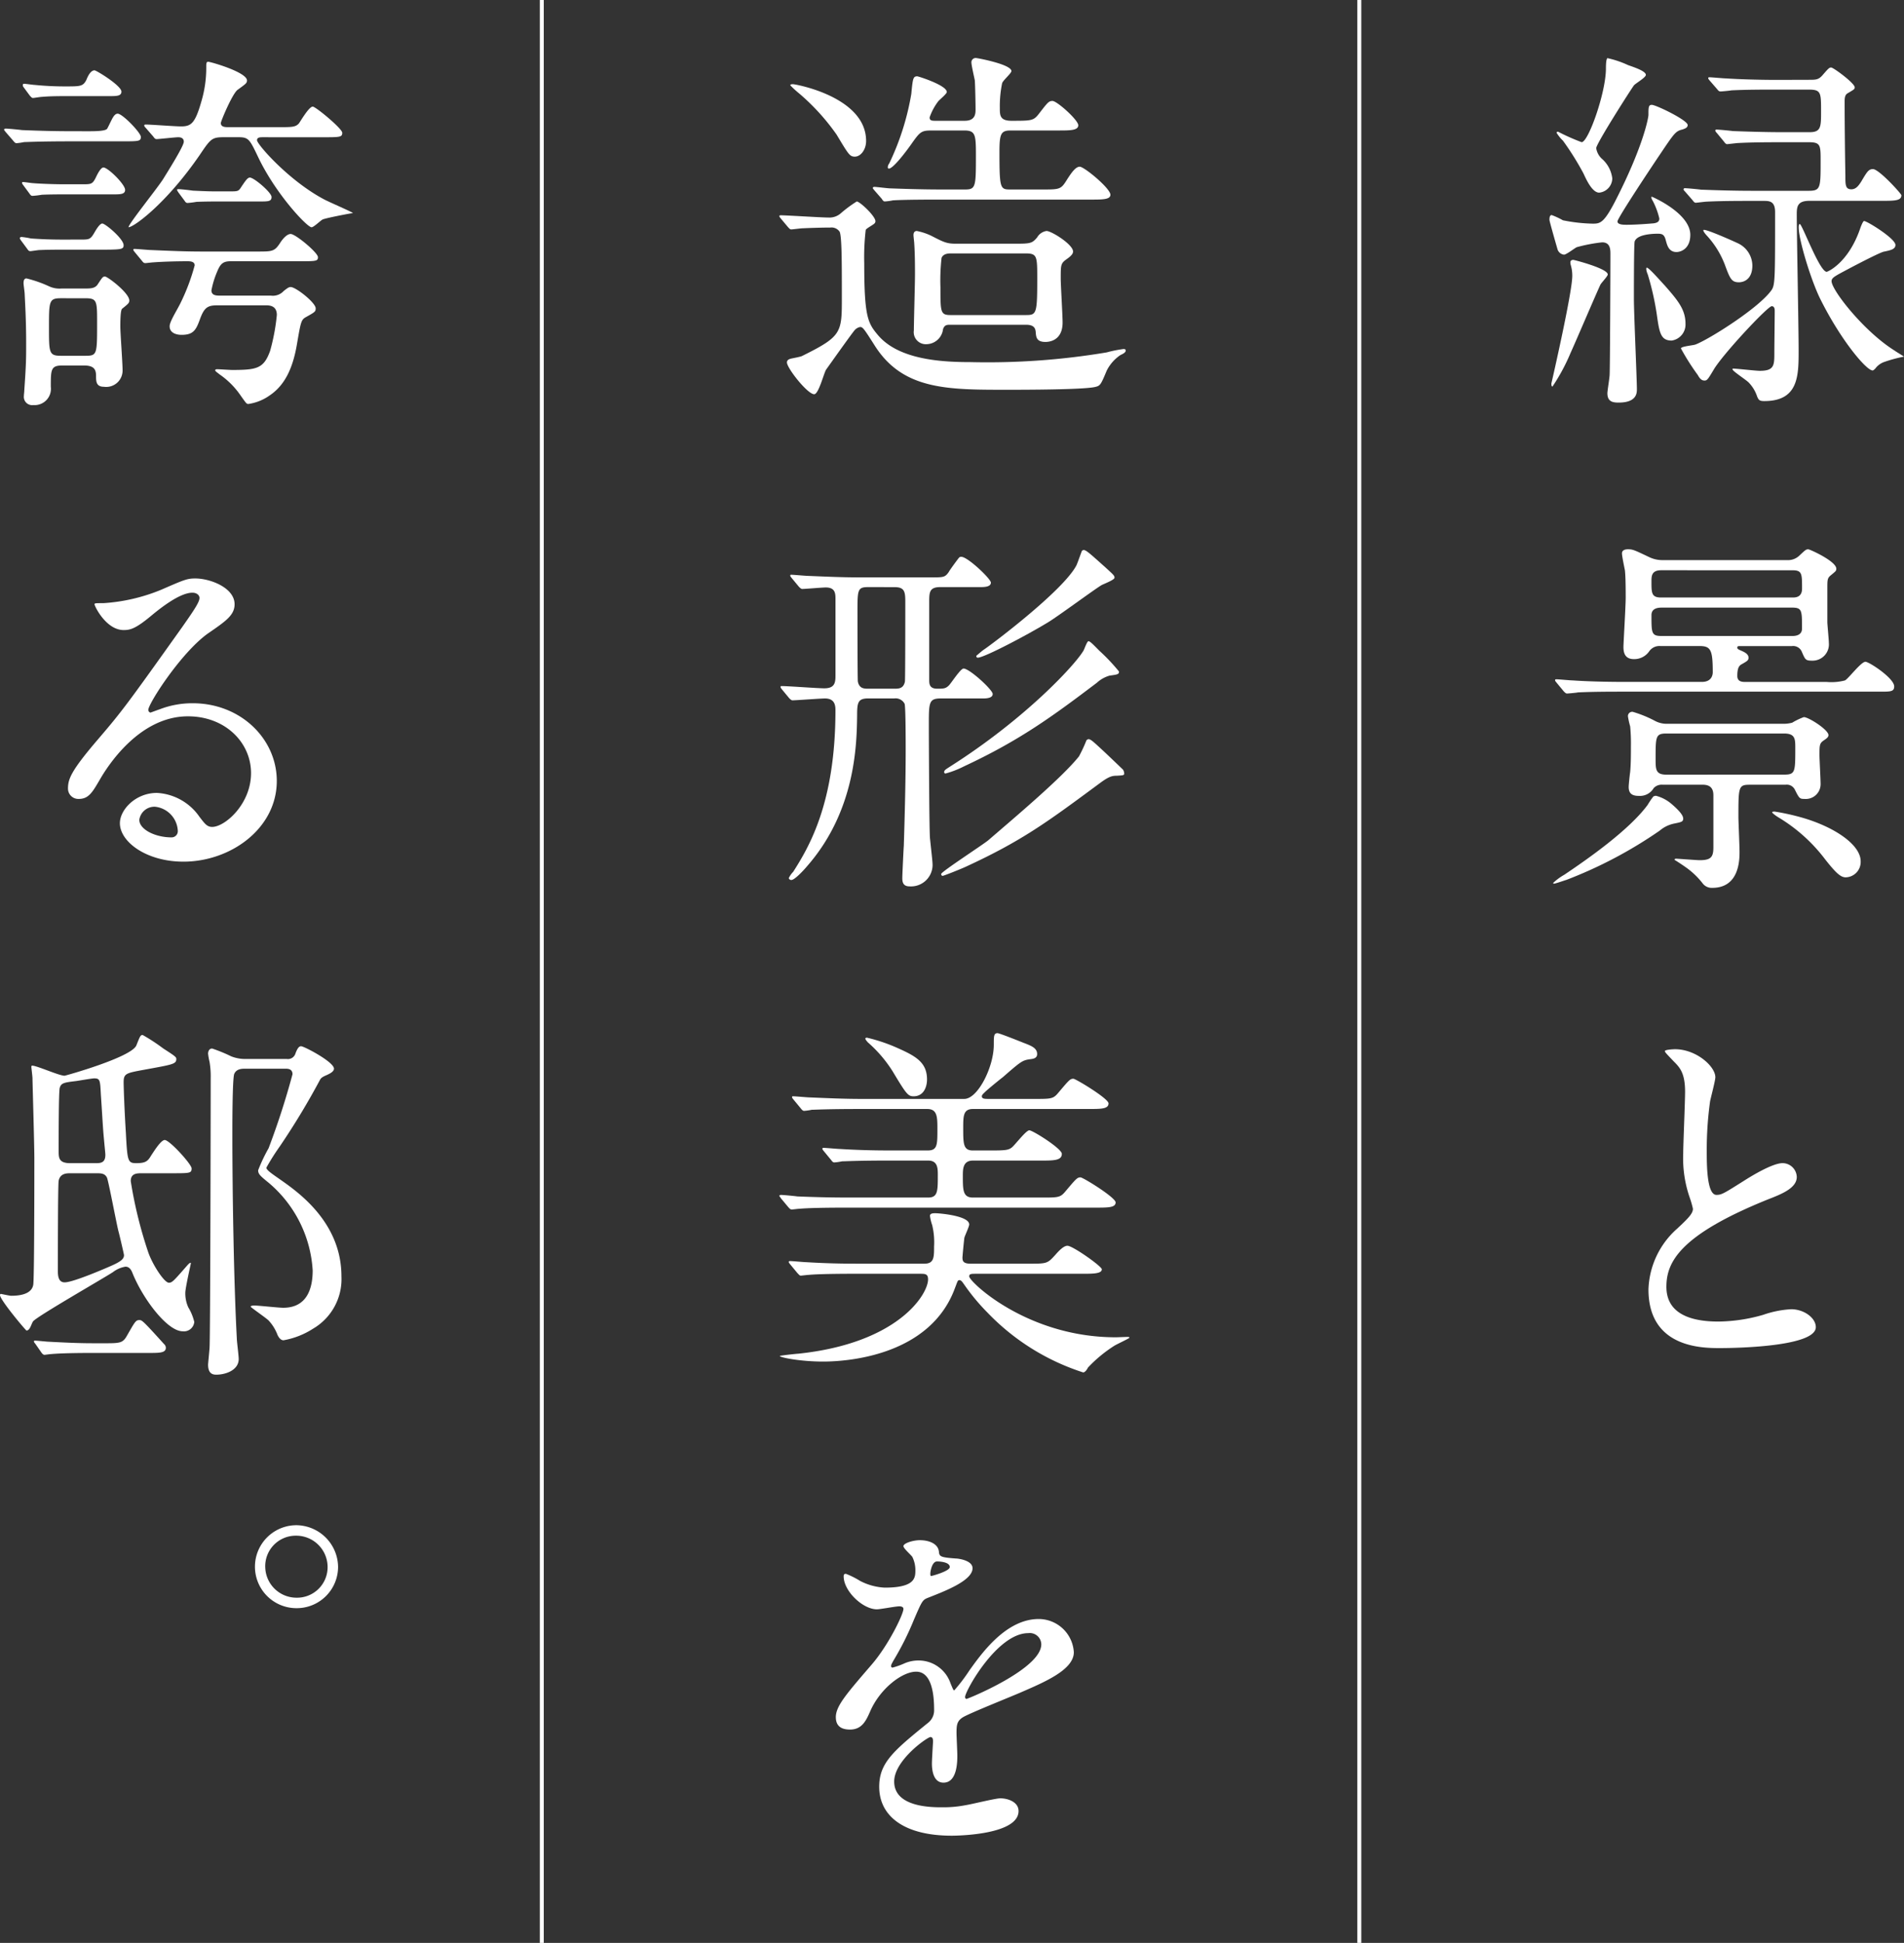<svg xmlns="http://www.w3.org/2000/svg" width="239.534" height="244.408" viewBox="0 0 239.534 244.408"><rect x="0" y="0" width="239.534" height="244.408" fill="#333333" stroke="none"/><defs><clipPath id="clip-path"><rect id="長方形_51114" data-name="長方形 51114" width="239.534" height="244.408" fill="none"/></clipPath></defs><g id="グループ_134143" data-name="グループ 134143" clip-path="url(#clip-path)"><path id="パス_156997" data-name="パス 156997" d="M208.093 28.085c.611-.094.658-.376.658-.611a9.481 9.481 0 00-.8-2.162c-.235-.376-.235-.564-.141-.564.047 0 4.84 2.068 4.84 4.794 0 1.739-1.175 2.162-1.738 2.162-.987 0-1.175-.893-1.317-1.364-.187-.8-.422-.939-1.033-.939-.752 0-2.633.094-2.914.987-.094.328-.094 6.109-.094 7.19 0 1.833.375 10.1.375 11.374 0 .47 0 1.691-2.3 1.691-.705 0-1.409-.094-1.409-1.175 0-.329.281-1.973.281-2.349.048-.846.1-12.454.1-15.134 0-.563 0-1.5-1.035-1.5a19.884 19.884 0 00-3.2.61c-.234.1-1.315.941-1.6.941a.965.965 0 01-.8-.611c-.047-.141-1.035-3.572-1.035-3.76s0-.611.283-.611a9.534 9.534 0 011.41.658 20.789 20.789 0 003.76.423c.986 0 1.457-.094 3.1-3.384 3.29-6.533 3.9-9.963 3.9-10.292 0-.94 0-1.269.424-1.269.517 0 4.512 1.927 4.512 2.538 0 .376-.424.469-.658.564-.846.188-1.034.469-2.774 3.054-.892 1.316-5.4 8.084-5.4 8.507s.752.423 1.175.423c1.175 0 2.961-.141 3.431-.188m-10.152 4.606c.1 0 4.324 1.081 4.324 1.833 0 .234-.846 1.08-.94 1.315-.61 1.316-3.195 7.379-3.76 8.6a24.286 24.286 0 01-2.256 4.183c-.14 0-.14-.283-.14-.376.187-.8 2.632-11.515 2.632-13.535a4.685 4.685 0 00-.189-1.364c-.094-.376-.094-.657.329-.657M204.85 8.2c.8.282 2.209.752 2.209 1.222 0 .329-1.316 1.081-1.5 1.316-.235.282-4.747 7.331-4.747 7.9a2.277 2.277 0 00.8 1.41 3.9 3.9 0 011.222 2.4 1.828 1.828 0 01-1.645 1.786c-.892 0-1.644-1.692-1.973-2.4a35.408 35.408 0 00-2.585-4.136 4.873 4.873 0 01-.8-.986c0-.094.047-.142.187-.142a26.251 26.251 0 002.961 1.316c.846 0 3.055-6.25 3.055-9.258 0-.282 0-1.175.189-1.316a12.447 12.447 0 012.631.893m4.559 27.681c1.691 1.927 2.632 3.055 2.632 4.841a2.037 2.037 0 01-1.739 2.115c-1.411 0-1.551-1.034-1.88-3.337a34.618 34.618 0 00-1.128-4.981c-.188-.424-.235-.8-.141-.847.188-.14 1.927 1.88 2.256 2.209M227.6 10.038c.893 0 1.222 0 1.787-.7.658-.752.752-.846.987-.846.281 0 2.96 1.974 2.96 2.491 0 .235-.094.282-.893.752-.329.188-.376.564-.376 1.034 0 2.726.047 6.673.094 9.352 0 1.128 0 1.692.752 1.692.611 0 .94-.517 1.223-.94.752-1.269.939-1.6 1.5-1.6.752 0 3.571 3.1 3.571 3.29 0 .7-.893.7-2.491.7h-9.071c-1.5 0-1.6.7-1.6 1.692 0 2.444.235 14.381.235 17.107 0 3.195 0 6.392-4.324 6.392-.611 0-.705-.141-.893-.565a4.6 4.6 0 00-1.034-1.739c-.282-.328-2.068-1.456-2.068-1.691 0-.047 0-.094.048-.094.469 0 2.866.282 3.383.282 1.832 0 1.832-.7 1.832-2.3 0-.752.048-4.418.048-5.264 0-.235-.048-.564-.376-.564-.517 0-6.3 6.2-7.332 8.037-.705 1.175-.8 1.316-1.128 1.316s-.563-.188-.845-.7a29.15 29.15 0 01-2.116-3.337c0-.282 1.6-.376 1.88-.517 1.693-.658 7.99-4.606 9.541-6.862.423-.657.423-1.55.423-9.775 0-1.41-.752-1.41-1.457-1.41h-1.6c-1.363 0-3.666 0-5.545.094-.189 0-1.27.141-1.364.141-.187 0-.281-.141-.423-.329l-.939-1.081c-.189-.188-.189-.235-.189-.282a.15.15 0 01.141-.141c.329 0 1.739.141 2.068.188 1.364.047 3.807.141 6.486.141h7.05c1.5 0 1.5-.376 1.5-3.76 0-1.974 0-2.35-1.5-2.35h-3.337c-1.316 0-3.666 0-5.546.1-.141 0-1.269.141-1.363.141-.188 0-.282-.141-.422-.329l-.894-1.081c-.141-.142-.187-.235-.187-.33 0-.046.093-.093.14-.093.282 0 1.739.14 2.069.188 1.362.047 3.806.141 6.438.141h3.2c1.457 0 1.457-.658 1.457-2.632 0-2.35 0-2.726-1.55-2.726h-4.183c-1.363 0-3.666 0-5.546.094-.187.047-1.268.141-1.363.141-.188 0-.281-.094-.423-.282l-.94-1.081c-.188-.235-.188-.235-.188-.329s.1-.094.142-.094c.329 0 1.738.141 2.067.141 1.363.094 3.807.188 6.486.188zm-9.023 20.538a3.137 3.137 0 011.88 2.82c0 1.832-1.175 2.114-1.691 2.114-.941 0-1.128-.469-1.787-2.255a11.434 11.434 0 00-2.209-3.572c-.093-.094-.564-.611-.469-.752.187-.188 3.477 1.269 4.276 1.645m18.376 14.992a2.4 2.4 0 00-1.034.8c-.047.047-.235.235-.329.235-.8 0-3.994-3.807-6.533-8.883-1.174-2.3-2.772-7.519-2.772-9.117 0-.094 0-.423.141-.423.282 0 2.491 6.015 3.383 6.015.094 0 2.726-1.081 4.23-5.5.047-.141.329-.893.47-.893.377 0 3.948 2.209 3.948 3.008 0 .517-.517.657-1.457.846-.658.14-5.17 2.537-5.827 2.913-.471.282-.752.471-.752.8 0 1.128 4.088 6.345 7.942 8.742.188.141.752.47 1.175.752a17.068 17.068 0 00-2.585.705" fill="#fff"/><path id="パス_156998" data-name="パス 156998" d="M211.759 102.941c0 .423-.188.469-1.128.657a4.084 4.084 0 00-1.833.893 55.292 55.292 0 01-11.749 6.2c-.189.047-1.363.47-1.551.47a.093.093 0 01-.1-.094 7.342 7.342 0 011.41-1.034c2.868-1.927 8.131-5.592 10.481-8.789a9.934 9.934 0 01.7-1.033.561.561 0 01.376-.095 4.876 4.876 0 011.833.941c.563.47 1.551 1.363 1.551 1.88m13.112-32.475a2.068 2.068 0 001.551-.611c.705-.658.8-.752 1.081-.752.187 0 3.524 1.5 3.524 2.443 0 .282-.093.329-.657.8-.471.376-.471.564-.471 1.692v4.186c0 .376.189 2.209.189 2.632a2.049 2.049 0 01-2.068 2.256c-.846 0-.893-.094-1.316-1.081a1.181 1.181 0 00-1.269-.752h-6.58c-.141 0-.282 0-.282.188s.141.235.565.423.845.423.845.846c0 .329-.14.423-.892.845-.329.189-.518.518-.518 1.457 0 .752.658.752 1.034.752h10.2a6.8 6.8 0 002.3-.188c.423-.188 2.022-2.349 2.585-2.349.47 0 3.619 2.068 3.619 3.1 0 .659-.47.659-1.739.659H204.1c-1.364 0-3.666 0-5.593.093-.142.048-1.27.141-1.363.141-.141 0-.236-.093-.423-.282l-.893-1.08c-.188-.235-.188-.235-.188-.329s.093-.1.141-.1c.328 0 1.739.141 2.068.141 1.363.1 3.806.188 6.485.188h9.775c1.364 0 1.364-1.081 1.364-1.221 0-2.773-.236-3.29-1.645-3.29h-4.935a1.561 1.561 0 00-1.41.658 2.287 2.287 0 01-1.926.987c-1.223 0-1.317-.94-1.317-1.551 0-.423.282-5.17.282-6.157 0-2.209-.046-2.914-.094-3.43-.047-.283-.375-1.787-.375-2.163 0-.469.516-.516.752-.516.61 0 .8.094 2.678.987a3.819 3.819 0 001.692.376zm-15.734 28.249a1.384 1.384 0 00-1.081.423 2 2 0 01-1.833.986c-.752 0-1.316-.187-1.316-1.128 0-.281.141-1.6.188-1.879.094-1.034.094-2.162.094-3.243a22.488 22.488 0 00-.094-2.491 10.05 10.05 0 01-.281-1.269.538.538 0 01.61-.564 14.914 14.914 0 012.772 1.128 3.1 3.1 0 001.5.376h14.8a4.129 4.129 0 00.986-.141 8.4 8.4 0 011.457-.7c.612 0 3.1 1.6 3.1 2.256 0 .235-.142.376-.564.658-.564.376-.564.611-.564 1.88 0 .517.141 3.055.141 3.618a1.862 1.862 0 01-2.021 1.88c-.611 0-.658-.047-1.222-1.174a1.127 1.127 0 00-1.175-.611h-4.512c-1.41 0-1.41.281-1.41 4.135 0 .376.141 3.619.141 4.277 0 .987 0 4.559-3.43 4.559a1.422 1.422 0 01-1.175-.517 9.826 9.826 0 00-2.022-1.974 29.893 29.893 0 00-1.55-1.034c0-.141.141-.141.235-.141.141 0 2.585.188 2.914.188 1.409 0 1.738-.376 1.738-1.6v-6.579c0-1.128-.705-1.316-1.363-1.316zm-.141-26.976c-1.222 0-1.222.752-1.222 1.409 0 1.457 0 2.021 1.222 2.021h16.5c.377 0 1.223 0 1.223-1.128 0-1.88 0-2.3-1.223-2.3zm.094 4.7c-.329 0-1.316 0-1.316.94 0 2.3 0 2.632 1.316 2.632h16.355c.282 0 1.269 0 1.269-.94 0-2.3 0-2.632-1.269-2.632zm15.368 21.008c1.41 0 1.41-.329 1.41-3.337 0-1.128 0-1.833-1.41-1.833h-14.8c-1.363 0-1.363.376-1.363 3.2 0 1.316 0 1.974 1.363 1.974zm9.634 10.9a1.931 1.931 0 01-1.88 2.021c-.61 0-1.175-.47-2.584-2.256a20.712 20.712 0 00-5.922-5.31c-.235-.142-.752-.517-.752-.611s.235-.094.329-.094a29.226 29.226 0 013.572.8c3.995 1.176 7.237 3.384 7.237 5.452" fill="#fff"/><path id="パス_156999" data-name="パス 156999" d="M210.96 154.594c1.41-1.316 2.021-1.927 2.021-2.538a12.13 12.13 0 00-.423-1.457 15.107 15.107 0 01-.8-5.5c0-1.081.235-6.533.235-7.755 0-2.35-.658-3.055-1.41-3.807-.987-1.033-1.128-1.174-1.128-1.316 0-.188 1.128-.234 1.269-.234 2.678 0 5.076 2.161 5.076 3.524 0 .423-.565 2.538-.658 3.008a44.084 44.084 0 00-.423 6.2c0 1.786 0 5.592 1.221 5.592.659 0 .941-.187 3.478-1.785.518-.33 3.479-2.209 4.841-2.209a1.8 1.8 0 011.786 1.738c0 1.41-1.927 2.162-3.619 2.821-11.185 4.511-12.783 7.942-12.783 11 0 3.2 2.726 4.37 6.533 4.37a21.027 21.027 0 005.639-.845 12.8 12.8 0 013.525-.706c1.6 0 3.1 1.082 3.1 2.256 0 2.4-9.586 2.632-12.078 2.632-2.162 0-8.976 0-8.976-7.378a10.655 10.655 0 013.572-7.614" fill="#fff"/><path id="パス_157000" data-name="パス 157000" d="M98.243 27.506c-.188-.235-.188-.235-.188-.329s.1-.094.142-.094c.845 0 5.075.282 6.015.282a2.162 2.162 0 001.6-.564 16.251 16.251 0 011.973-1.457c.376 0 2.35 1.833 2.35 2.491a.408.408 0 01-.187.329c-.142.141-.941.564-1.035.752a29.622 29.622 0 00-.187 4.23c0 6.767.47 7.519 1.738 9.023 2.632 3.1 8.037 3.384 11.655 3.384a90.609 90.609 0 0017.108-1.222 15.327 15.327 0 012.114-.423c.1 0 .282 0 .282.188 0 .282-.469.47-.658.564a5.1 5.1 0 00-1.738 1.974c-.705 1.692-.8 1.88-1.363 2.021-1.269.376-9.259.376-11.233.376-7.519 0-13.112 0-16.637-5.64-1.315-2.068-1.457-2.256-1.786-2.256a1.205 1.205 0 00-.705.423c-.328.376-2.4 3.29-3.571 4.935-.282.423-.94 3.1-1.5 3.1-.846 0-3.431-3.29-3.431-4 0-.235.141-.376.47-.47.189-.047 1.222-.235 1.41-.329 5.029-2.491 5.029-2.914 5.029-7.379 0-4.323 0-7.707-.283-8.271a1.232 1.232 0 00-1.174-.517c-1.034 0-2.491.047-3.525.094-.141 0-1.268.141-1.363.141-.188 0-.234-.094-.423-.282zm9.305-7.8c-.657 0-.8-.283-2.3-2.773a27.548 27.548 0 00-4.7-5.17 12.287 12.287 0 01-1.128-1.034c0-.141.282-.141.329-.141.329 0 9.211 1.6 9.211 7.144 0 1.127-.705 1.974-1.41 1.974m9.588-3.29c-1.222 0-1.41.188-2.443 1.645-.518.752-2.3 3.149-2.868 3.149-.14 0-.14-.142-.14-.188a.892.892 0 01.187-.471 32.667 32.667 0 002.773-8.741c.188-1.974.235-2.209.752-2.209.141 0 3.713 1.128 3.713 1.974 0 .235-.94.987-1.081 1.175a7.158 7.158 0 00-1.08 2.021c0 .423.328.423.751.423h3.666c1.363 0 1.363-.94 1.363-1.457 0-.7-.047-3.008-.094-3.619-.048-.282-.423-1.88-.423-2.209a.533.533 0 01.564-.611c.188 0 4.465.8 4.465 1.645 0 .282-1.128 1.222-1.175 1.551a14.217 14.217 0 00-.283 3.1c0 .893 0 1.6 1.458 1.6 2.491 0 2.772 0 3.43-.846 1.127-1.458 1.267-1.648 1.737-1.648.564 0 3.243 2.4 3.243 3.055s-1.035.658-2.444.658h-6.062c-1.223 0-1.41.423-1.41 2.679 0 4.746.093 4.746 1.457 4.746h3.853c2.162 0 2.4 0 3.055-1.034.705-1.128 1.222-1.832 1.739-1.832.564 0 3.854 2.725 3.854 3.524 0 .611-.988.611-2.492.611h-18.939c-1.128 0-4.323 0-5.922.094a6.864 6.864 0 01-1.034.141c-.141 0-.234-.094-.375-.329l-.941-1.081c-.188-.235-.188-.235-.188-.282 0-.094.1-.141.188-.141.283 0 1.693.188 2.021.188 1.363.047 3.807.141 6.486.141h2.913c1.364 0 1.364-.376 1.364-4.418 0-2.537-.094-3.007-1.5-3.007zm10.34 14.24c2.114 0 2.349 0 3.008-.8a1.639 1.639 0 011.175-.8c.61 0 3.336 1.692 3.336 2.585 0 .282-.235.564-.846.987-.705.517-.705.7-.705 2.443 0 .752.235 4.606.235 5.5 0 2.444-1.927 2.444-2.162 2.444-1.128 0-1.175-.611-1.222-1.269-.047-.47-.235-.893-1.221-.893h-9.5c-.422 0-.752 0-.939.564a2.129 2.129 0 01-2.068 1.88 1.515 1.515 0 01-1.6-1.739c0-.987.142-5.921.142-7.049 0-.658 0-2.585-.095-3.9 0-.141-.094-.846-.094-1.034 0-.329.141-.517.423-.517a7.64 7.64 0 011.833.611c1.551.8 1.927.987 3.055.987zm-7.755 1.222c-.376 0-1.034 0-1.269.563a25.187 25.187 0 00-.141 3.713c0 3.1 0 3.478 1.268 3.478h9.5c1.315 0 1.41-.188 1.41-4.511 0-2.914 0-3.243-1.5-3.243z" fill="#fff"/><path id="パス_157001" data-name="パス 157001" d="M109.24 87.858c-1.316 0-1.41.517-1.41 2.162-.047 3.618-.188 11.937-6.25 18.893-.423.516-1.6 1.786-2.022 1.786a.322.322 0 01-.329-.235 3.112 3.112 0 01.564-.8c1.974-3.1 5.311-8.648 5.311-20.3 0-.564-.047-1.5-1.316-1.5-.564 0-3.665.235-4.088.235-.142 0-.283-.141-.424-.282l-.893-1.081C98.2 86.5 98.2 86.5 98.2 86.4s.047-.094.14-.094c.846 0 4.559.282 5.358.282 1.269 0 1.41-.658 1.41-1.551V75.4c0-.705 0-1.5-1.222-1.5-.423 0-2.585.188-2.961.188-.141 0-.282-.141-.422-.282l-.894-1.081c-.188-.235-.188-.235-.188-.329s.047-.094.141-.094c.329 0 1.786.141 2.068.141 2.3.094 4.277.188 6.486.188h9.023c1.551 0 1.739 0 2.209-.658.141-.282 1.222-1.739 1.316-1.833a.345.345 0 01.282-.094c.8 0 3.713 2.773 3.713 3.243 0 .564-.893.564-1.317.564h-5.032c-1.41 0-1.41.658-1.41 1.974v9.681c0 .47 0 1.128.987 1.128.8 0 1.081 0 1.5-.423.282-.282 1.457-2.115 1.833-2.115.752 0 3.666 2.679 3.666 3.2 0 .564-.893.564-1.269.564h-5.264c-1.5 0-1.5.517-1.5 3.337 0 1.551.047 13.159.142 14.24.281 2.632.328 3.008.328 3.431a2.715 2.715 0 01-2.913 2.631c-.894 0-.894-.7-.894-1.08 0-.329.142-3.384.189-4.042.093-3.008.235-7.8.235-12.078 0-.893 0-5.5-.142-5.781a1.281 1.281 0 00-1.315-.658zm0-14.005c-1.364 0-1.364.329-1.364 3.149 0 .423 0 8.459.048 8.741.188.893.8.893 1.316.893h3.29c.516 0 1.128 0 1.315-.893.047-.282.047-8.882.047-10.1 0-1.268-.141-1.785-1.362-1.785zm29.232 20.3c.423.376 2.632 2.49 2.819 2.678a1.054 1.054 0 01.142.47c0 .235-.142.235-.94.282-.564 0-.987.094-2.068.893-6.674 4.935-9.823 7.285-16.966 10.575-.611.282-2.726 1.127-2.867 1.127s-.188-.14-.188-.234c0-.282 5.452-3.807 5.969-4.277 3.1-2.679 9.258-7.849 11.374-10.528a18.912 18.912 0 00.939-2.02c.329-.282.47-.189 1.786 1.034m-.188-12.313a24.342 24.342 0 012.491 2.631c0 .329-.094.376-1.175.517a3.969 3.969 0 00-1.6.893c-5.64 4.277-9.775 7.285-16.731 10.527a12.076 12.076 0 01-2.3.893.166.166 0 01-.188-.187c0-.235.282-.376.705-.659 9.494-6.015 15.791-12.83 16.825-14.615.094-.142.423-1.128.611-1.176s.752.564 1.363 1.176m.611-10.622c1.175 1.081 1.315 1.175 1.315 1.457s-1.409.8-1.644.94c-.941.564-5.64 4.041-6.768 4.7-2.632 1.6-7.989 4.417-8.788 4.417-.094 0-.188-.047-.188-.235.235-.188.752-.657.987-.8 1.175-.8 9.963-7.425 11.608-10.574.141-.282.658-1.786.7-1.833.329-.282.564-.047 2.773 1.927" fill="#fff"/><path id="パス_157002" data-name="パス 157002" d="M130.155 138.239c2.114 0 2.349 0 3.007-.8 1.316-1.551 1.456-1.738 1.88-1.738.281 0 4.417 2.49 4.417 3.1 0 .705-.939.705-2.537.705H122.4c-1.222 0-1.222.893-1.222 2.4 0 1.974 0 2.82 1.222 2.82h2.209c1.88 0 2.256-.047 2.678-.376.376-.282 1.786-2.162 2.209-2.162s4.089 2.3 4.089 2.961c0 .846-1.034.846-2.632.846H122.4c-1.269 0-1.269 1.081-1.269 1.927 0 1.785 0 2.725 1.269 2.725h8.647c2.115 0 2.35 0 3.008-.8 1.315-1.551 1.457-1.739 1.88-1.739.329 0 4.418 2.537 4.418 3.149 0 .657-.941.657-2.538.657h-31.3c-4.089 0-5.452.1-5.922.141-.187 0-.846.094-.987.094-.188 0-.282-.14-.423-.282l-.94-1.127c-.141-.235-.188-.235-.188-.283 0-.093.047-.141.188-.141.33 0 1.739.141 2.068.189 2.3.093 4.229.14 6.438.14h10.011c1.222 0 1.222-.8 1.222-2.819 0-.846 0-1.833-1.222-1.833h-4.888c-4.089 0-5.451.094-5.922.094a7.1 7.1 0 01-.986.141c-.188 0-.282-.141-.424-.329l-.892-1.081c-.188-.235-.188-.235-.188-.329 0-.047.047-.094.141-.094.329 0 1.786.141 2.068.141 2.3.141 4.23.188 6.439.188h4.6c1.222 0 1.222-.705 1.222-2.679 0-1.5 0-2.538-1.269-2.538h-8.553c-4.136 0-5.5.094-5.969.094a7.131 7.131 0 01-.987.141c-.141 0-.282-.141-.423-.329l-.893-1.081c-.187-.235-.187-.235-.187-.329s.046-.094.14-.094c.329 0 1.786.141 2.068.141 2.3.094 4.277.188 6.486.188h12.971c1.692 0 3.712-3.995 3.712-6.814 0-1.081 0-1.457.47-1.457.236 0 2.821 1.034 3.29 1.222.988.376 1.693.658 1.693 1.409 0 .564-.565.612-.988.659-.893.14-1.128.329-3.337 2.256-.376.281-1.926 1.55-2.209 1.833-.234.234-.422.376-.422.563 0 .329.376.329.892.329zm-22.465 21.995c-4.136 0-5.452.094-5.969.141-.141 0-.846.094-.987.094s-.235-.141-.423-.329l-.893-1.081c-.188-.235-.188-.235-.188-.329 0-.047.047-.094.141-.094.329 0 1.786.141 2.068.141 2.3.141 4.277.188 6.486.188h8.365c1.222 0 1.222-.8 1.222-2.162a9.171 9.171 0 00-.235-2.679 6 6 0 01-.282-1.175c0-.329.423-.329.658-.329.611 0 4.277.329 4.277 1.41 0 .282-.565 1.457-.611 1.692a69.07 69.07 0 00-.236 2.444c0 .423.048.8 1.034.8h7.238c2.35 0 2.4 0 3.384-1.081.375-.423 1.034-1.175 1.551-1.175.658 0 4.324 2.585 4.324 2.961 0 .564-1.128.564-2.492.564h-13.346c-.564 0-.846 0-.846.329 0 .658 7.284 7.66 18.423 7.66.234 0 1.268-.046 1.457-.046.094 0 .281 0 .281.093s-1.644.846-1.927 1.035a17.235 17.235 0 00-3.29 2.725c-.14.282-.375.611-.61.611a28.938 28.938 0 01-12.031-7.52 26.037 26.037 0 01-2.961-3.571c-.141-.188-.329-.517-.564-.517s-.235.141-.564.987c-3.055 8.365-13.159 9.258-16.59 9.258-2.867 0-5.452-.517-5.452-.705 0-.047 2.115-.282 2.3-.282 12.594-1.316 16.354-7.472 16.354-9.352 0-.705-.376-.705-1.034-.705zm7.237-22.324c-.705 0-.939-.329-2.632-3.148a16.421 16.421 0 00-3.148-3.666c-.047-.094-.282-.282-.282-.47 0-.047.14-.094.187-.094a21.336 21.336 0 013.572 1.175c2.444 1.08 4 1.832 4 4.088 0 .94-.422 2.115-1.692 2.115" fill="#fff"/><path id="パス_157003" data-name="パス 157003" d="M105.151 216.023c0-1.41 1.317-2.914 4.512-6.627 2.115-2.444 3.995-6.345 3.995-7 0-.282-.329-.328-.517-.328-.47 0-2.4.376-2.82.376-1.786 0-4.182-2.3-4.182-4.136 0-.141 0-.329.282-.329a10.548 10.548 0 011.785.893 7.472 7.472 0 003.1.845c3.854 0 3.854-1.268 3.854-2.208a3.768 3.768 0 00-.376-1.645c-.142-.235-1.128-1.081-1.128-1.363 0-.376 1.222-.752 2.067-.752 1.128 0 2.3.423 2.4 1.457.047.611.234.705 2.114.846.329 0 2.115.235 2.115 1.222 0 1.551-3.43 2.866-5.592 3.713-.705.281-.752.376-1.786 2.772a36.447 36.447 0 01-2.538 5.076c-.235.423-.329.564-.329.752a.172.172 0 00.188.188 9.387 9.387 0 001.457-.517 4.389 4.389 0 011.833-.376 4.237 4.237 0 013.994 2.867c.329.8.377.893.471.893a22.188 22.188 0 001.926-2.538c1.551-2.162 4.606-6.439 8.7-6.439a4.434 4.434 0 014.418 4.183c0 2.209-3.713 3.76-6.627 5.029-1.175.517-6.486 2.632-7.331 3.149-.752.47-.8.986-.8 1.974 0 .423.1 2.4.1 2.819 0 .752 0 3.431-1.74 3.431-1.268 0-1.457-1.551-1.457-2.4 0-.469.142-2.725.142-2.773 0-.188 0-.564-.329-.564-.376 0-4.559 2.914-4.559 5.593 0 3.243 4.7 3.243 6.063 3.243a14.554 14.554 0 003.008-.282c.658-.094 3.666-.846 4.276-.846.987 0 2.3.47 2.3 1.6 0 2.914-7.284 3.1-8.412 3.1-5.969 0-9.118-2.444-9.118-6.157 0-3.008 1.786-4.511 6.2-8.084a2 2 0 00.705-1.644c0-2.115-.376-4.747-2.256-4.747-1.786 0-4.559 2.162-5.781 4.982-.517 1.174-1.034 2.3-2.538 2.3-.893 0-1.786-.281-1.786-1.55m11.985-17.766c.093 0 2.349-.61 2.349-1.127 0-.611-1.175-.705-1.6-.705-.659 0-.846 1.316-.846 1.5s0 .328.094.328m4.276 15.228c0 .094.048.235.188.235s9.4-3.76 9.4-6.862a1.447 1.447 0 00-1.646-1.41c-3.9 0-7.942 7.285-7.942 8.037" fill="#fff"/><path id="パス_157004" data-name="パス 157004" d="M11.044 16.51c.847 0 2.256 0 2.445-.33.14-.234.611-1.269.752-1.457.093-.141.282-.422.563-.422.611 0 2.914 2.4 2.914 2.913 0 .565-.234.565-2.49.565H8.977c-4.136 0-5.452.093-5.922.093a8.3 8.3 0 01-.986.142c-.142 0-.282-.142-.423-.33L.706 16.6c-.141-.188-.189-.235-.189-.281 0-.1.095-.142.189-.142.329 0 1.739.142 2.067.188 2.3.094 4.23.142 6.439.142zM10.1 30.138c1.128 0 1.268 0 1.786-.893.188-.328.657-1.127.986-1.127.376 0 2.679 1.927 2.679 2.726 0 .564-.328.564-3.383.564H8.037c-.893 0-1.974 0-3.055.046-.188 0-1.033.142-1.175.142-.187 0-.282-.142-.376-.282l-.8-1.081a.741.741 0 01-.14-.282c0-.094.14-.141.234-.141A10.448 10.448 0 013.9 30c1.362.095 2.584.141 3.994.141zm.235-6.955c1.175 0 1.316 0 1.785-.987.048-.094.518-1.128.894-1.128.563 0 2.726 2.115 2.726 2.82 0 .564-.612.564-1.551.564h-5.87c-.893 0-1.974 0-3.055.047a11.331 11.331 0 01-1.175.141c-.187 0-.282-.141-.376-.282l-.8-1.081c-.141-.188-.141-.235-.141-.282 0-.094.1-.094.141-.094.236 0 1.082.141 1.269.141.471.047 2.35.141 4 .141zM8.366 12.092c-.846 0-2.021 0-3.1.094-.187 0-.987.14-1.128.14s-.282-.187-.376-.281l-.8-1.081a.4.4 0 01-.093-.282c0-.141.14-.141.187-.141.189 0 1.128.141 1.317.141a37.478 37.478 0 003.853.188c1.88 0 2.209 0 2.632-.8.094-.235.47-1.222 1.034-1.222.234 0 3.384 1.927 3.384 2.679 0 .564-.611.564-1.551.564zm-.517 33.885c-1.457 0-1.457.516-1.457 2.679a2.051 2.051 0 01-2.209 2.3 1.041 1.041 0 01-1.175-1.174c0-.188.047-.471.047-.659.235-3.43.235-3.9.235-6.015 0-2.914-.14-5.076-.188-6.157 0-.188-.141-1.127-.141-1.316 0-.282.047-.611.376-.611a15.753 15.753 0 012.821.987 3.118 3.118 0 001.6.282h2.961c.657 0 1.269 0 1.6-.564.563-.846.611-.94.892-.94.33 0 3.055 2.068 3.055 3.008 0 .329-.14.423-.892 1.034-.236.141-.236 1.786-.236 2.256 0 .8.282 4.559.282 5.451a2.059 2.059 0 01-2.349 2.116c-.987 0-.987-.7-.987-1.364 0-.845-.283-1.315-1.551-1.315zm-.187-8.46c-1.5 0-1.5.376-1.5 3.666 0 3.2 0 3.572 1.5 3.572h3.054c1.5 0 1.5-.141 1.5-4.136 0-2.773 0-3.1-1.5-3.1zm25.377-20.255c-.282 0-.705 0-.705.376 0 .517 3.949 5.028 8.319 7.378.564.329 3.337 1.5 3.76 1.786-.423.047-3.337.611-3.807.8-.235.094-1.128.987-1.41.987-.564 0-4.559-4.23-6.768-8.929-1.033-2.163-1.175-2.4-2.443-2.4H28.2c-1.551 0-1.692.188-3.055 2.208-4.23 6.157-8.318 9.118-8.977 9.118 0-.423 3.807-5.123 4.418-6.157.517-.846 2.538-4.042 2.538-4.6 0-.518-.47-.564-.7-.564-.376 0-2.444.234-2.725.234-.189 0-.282-.141-.424-.329l-.939-1.081c-.141-.14-.189-.235-.189-.281 0-.142.095-.142.189-.142.611 0 3.712.236 4.418.236 1.268 0 1.785-.329 2.583-3.149a14.869 14.869 0 00.612-4.324c0-.423 0-.658.235-.658.329 0 4.888 1.316 4.888 2.35 0 .329-.142.423-1.175 1.175-.658.47-2.115 3.948-2.115 4.182 0 .518.563.518.987.518h6.344c1.6 0 2.068 0 2.491-.47.235-.329 1.269-2.115 1.739-2.115.376 0 3.713 2.772 3.713 3.29 0 .564-.282.564-2.538.564zM27.306 38.41c-1.175 0-1.6.282-2.115 1.645-.517 1.457-.846 2.068-2.35 2.068-.658 0-1.5-.235-1.5-1.081 0-.611.94-2.021 1.411-3.008a25.634 25.634 0 001.738-4.653c0-.516-.611-.516-.94-.516-1.269 0-3.054.046-4.277.14-.141 0-.846.094-.986.094-.189 0-.283-.094-.423-.281l-.894-1.081c-.187-.236-.187-.236-.187-.329s.047-.094.14-.094c.329 0 1.787.14 2.069.14 2.3.095 4.229.188 6.438.188h6.908c1.974 0 2.209 0 2.961-1.174.283-.423.8-1.034 1.269-1.034.611 0 3.432 2.35 3.432 2.913 0 .518-.236.518-2.492.518h-8.46c-.845 0-1.268.188-1.691 1.221a11.1 11.1 0 00-.757 2.444c0 .611.563.658 1.034.658h6.439a1.842 1.842 0 001.6-.564c.517-.423.7-.517.893-.517.658 0 3.149 1.974 3.149 2.679 0 .423-.094.47-1.269 1.128-.564.329-.611.611-1.081 3.337-.517 3.1-1.551 5.217-3.431 6.486a6.11 6.11 0 01-2.679 1.08c-.234 0-.234 0-1.128-1.269a10.249 10.249 0 00-2.49-2.443c-.423-.329-.564-.424-.564-.517 0-.141.188-.141.235-.141.281 0 1.645.093 1.88.093 3.148 0 3.994-.187 4.794-2.4a25.847 25.847 0 00.846-4.512c0-1.175-.894-1.222-1.411-1.222zm1.5-14.334c1.033 0 1.175 0 1.457-.423.657-.987.893-1.316 1.175-1.316.516 0 2.725 1.88 2.725 2.444s-.422.564-1.5.564h-4.887c-.893 0-1.927 0-3.055.047a10.551 10.551 0 01-1.128.141c-.188 0-.282-.141-.376-.282l-.8-1.081c-.046-.094-.141-.188-.141-.282s.095-.094.188-.094c.283 0 1.5.141 1.786.188 1.974.094 2.256.094 3.431.094z" fill="#fff"/><path id="パス_157005" data-name="パス 157005" d="M31.582 97.254c0-3.853-3.243-7.144-7.942-7.144-6.2 0-10.2 6.439-11.044 7.9-.941 1.6-1.41 2.491-2.679 2.491a1.3 1.3 0 01-1.363-1.316c0-1.175.376-2.209 3.713-6.11 3.054-3.571 3.524-4.182 10.621-14.146 1.551-2.209 2.209-3.195 2.209-3.712 0-.33-.329-.658-.893-.658-1.739 0-4.512 2.349-5.311 3.008-1.88 1.55-2.537 1.691-3.337 1.691-2.208 0-3.665-3.008-3.665-3.243 0-.141.14-.141 1.128-.141a22.818 22.818 0 007.281-1.695c2.914-1.269 3.243-1.41 4.276-1.41 1.881 0 4.936 1.174 4.936 3.242 0 1.363-1.081 2.115-3.337 3.666-3.384 2.4-7.52 8.836-7.52 9.635 0 .141.141.329.283.329.281-.1.892-.329 1.174-.423a11.348 11.348 0 014.136-.752c6.016 0 10.574 4.464 10.574 9.775 0 5.969-5.781 10.152-11.75 10.152-4.652 0-7.989-2.492-7.989-4.841 0-1.692 1.974-3.807 4.653-3.807a6.94 6.94 0 015.358 3.008c.658.846.939 1.269 1.6 1.269 1.6 0 4.888-2.867 4.888-6.768m-12.082 4.23a1.921 1.921 0 00-1.974 1.645c0 1.222 2.021 2.209 4.041 2.209a.778.778 0 00.8-.846 3.2 3.2 0 00-2.867-3.008" fill="#fff"/><path id="パス_157006" data-name="パス 157006" d="M17.812 147.591c-.564 0-1.363 0-1.363.987a54.358 54.358 0 002.209 8.977c.564 1.6 2.021 3.806 2.585 3.806.423 0 .611-.234 2.3-2.161.281-.329.47-.424.47-.282 0 .047-.7 3.1-.7 3.712a4.257 4.257 0 00.376 1.833 6.385 6.385 0 01.752 1.833 1.305 1.305 0 01-1.457 1.175c-1.927 0-4.982-4.042-6.3-7.284-.142-.376-.377-.846-.894-.846a3.527 3.527 0 00-1.6.7c-1.55.987-9.352 5.452-10.01 6.157-.235.282-.376 1.175-.846 1.175-.094 0-3.337-3.854-3.337-4.465 0-.047.047-.14.094-.14.095 0 1.081.234 1.316.234.8 0 2.538-.094 2.773-1.362.141-.659.141-13.865.141-15.979 0-1.645-.235-9.588-.235-10.011 0-.235-.141-1.316-.141-1.457 0-.094.047-.141.094-.141.611 0 3.384 1.269 4.089 1.269.094 0 8.365-2.3 9.023-3.806.47-1.176.517-1.317.8-1.317a23.591 23.591 0 012.585 1.693c1.457.939 1.645 1.08 1.645 1.315 0 .658-.423.7-4.042 1.363-2.3.423-2.585.47-2.585 1.6 0 .517.1 3.478.282 6.345.188 3.571.235 3.806 1.316 3.806 1.222 0 1.457-.281 1.88-.987.376-.563 1.222-1.926 1.692-1.926.611 0 3.383 3.054 3.383 3.572 0 .61-.234.61-2.49.61zM13.3 168.975c1.739 0 2.115-.047 2.585-.8 1.081-1.88 1.175-2.115 1.645-2.115.33 0 .423.047 3.1 3.008a.653.653 0 01.235.47c0 .658-.8.658-2.162.658h-7.19c-3.15 0-4.559.094-5.076.141-.141 0-.752.094-.846.094-.141 0-.282-.141-.376-.282l-.752-1.081c-.189-.235-.189-.235-.189-.329s.048-.094.142-.094c.282 0 1.5.141 1.786.141 1.785.094 3.572.188 5.5.188zm-4.464-21.384c-.423 0-1.269 0-1.457.94-.1.47-.1 10.621-.1 11.373s.142 1.41.847 1.41c1.128 0 5.4-1.879 5.733-2.021 1.411-.61 1.74-.939 1.74-1.409 0-.094-.565-2.538-.7-3.008-.283-1.128-1.27-6.438-1.457-6.768-.283-.517-.752-.517-1.317-.517zm3.149-1.269c.611 0 1.268 0 1.268-1.033 0-.235-.047-.564-.234-2.632-.094-1.128-.236-3.666-.329-4.935-.094-1.833-.094-2.068-.846-2.068-.282 0-1.88.282-2.209.329-1.551.188-1.927.235-2.115.846-.141.376-.141 5.969-.141 8.036 0 .8.047 1.457 1.457 1.457zm24.062-13.112a.988.988 0 001.128-.705c.235-.61.423-.893.705-.893.376 0 4.136 1.974 4.136 2.82 0 .423-.7.7-.894.8-.563.235-.752.376-.892.658a93.092 93.092 0 01-5.029 8.319 29.314 29.314 0 00-1.692 2.678c0 .282.611.705 1.692 1.457 2.209 1.551 7.754 5.358 7.754 12.22a7.221 7.221 0 01-3.571 6.579 10.106 10.106 0 01-3.713 1.457c-.329 0-.564-.282-.752-.658a5.5 5.5 0 00-1.128-1.833c-.329-.329-2.256-1.645-2.256-1.739 0-.14.423-.14.47-.14.518 0 3.055.281 3.619.281 3.1 0 3.713-2.585 3.713-4.7a15.632 15.632 0 00-5.452-10.951c-1.081-.893-1.409-1.128-1.409-1.645a20.689 20.689 0 011.315-2.773 97.392 97.392 0 003.008-9.305c0-.7-.611-.7-.893-.7h-5.029c-.423 0-1.128 0-1.409.658-.235.611-.235 6.486-.235 7.567 0 7.378.187 18.8.563 25.754 0 .329.235 2.115.235 2.538 0 1.41-1.644 1.974-2.819 1.974-.424 0-1.034-.094-1.034-1.269 0-.094.187-1.974.187-2.162.095-1.316.142-30.689.142-33.838a11.089 11.089 0 00-.142-2.068 8.522 8.522 0 01-.187-1.034c0-.235.094-.657.516-.657a19.775 19.775 0 012.4.986 4.841 4.841 0 001.881.329z" fill="#fff"/><path id="パス_157007" data-name="パス 157007" d="M42.532 197.13a5.2 5.2 0 01-5.264 5.17 5.217 5.217 0 01.047-10.434 5.3 5.3 0 015.217 5.264m-9.164-.047a3.931 3.931 0 003.947 3.9 3.841 3.841 0 003.9-3.807 3.952 3.952 0 00-3.995-3.994 3.84 3.84 0 00-3.854 3.9" fill="#fff"/><line id="線_1423" data-name="線 1423" y2="244.408" transform="translate(171.01)" fill="none" stroke="#fff" stroke-miterlimit="10" stroke-width=".5"/><line id="線_1424" data-name="線 1424" y2="244.408" transform="translate(68.16)" fill="none" stroke="#fff" stroke-miterlimit="10" stroke-width=".5"/></g></svg>